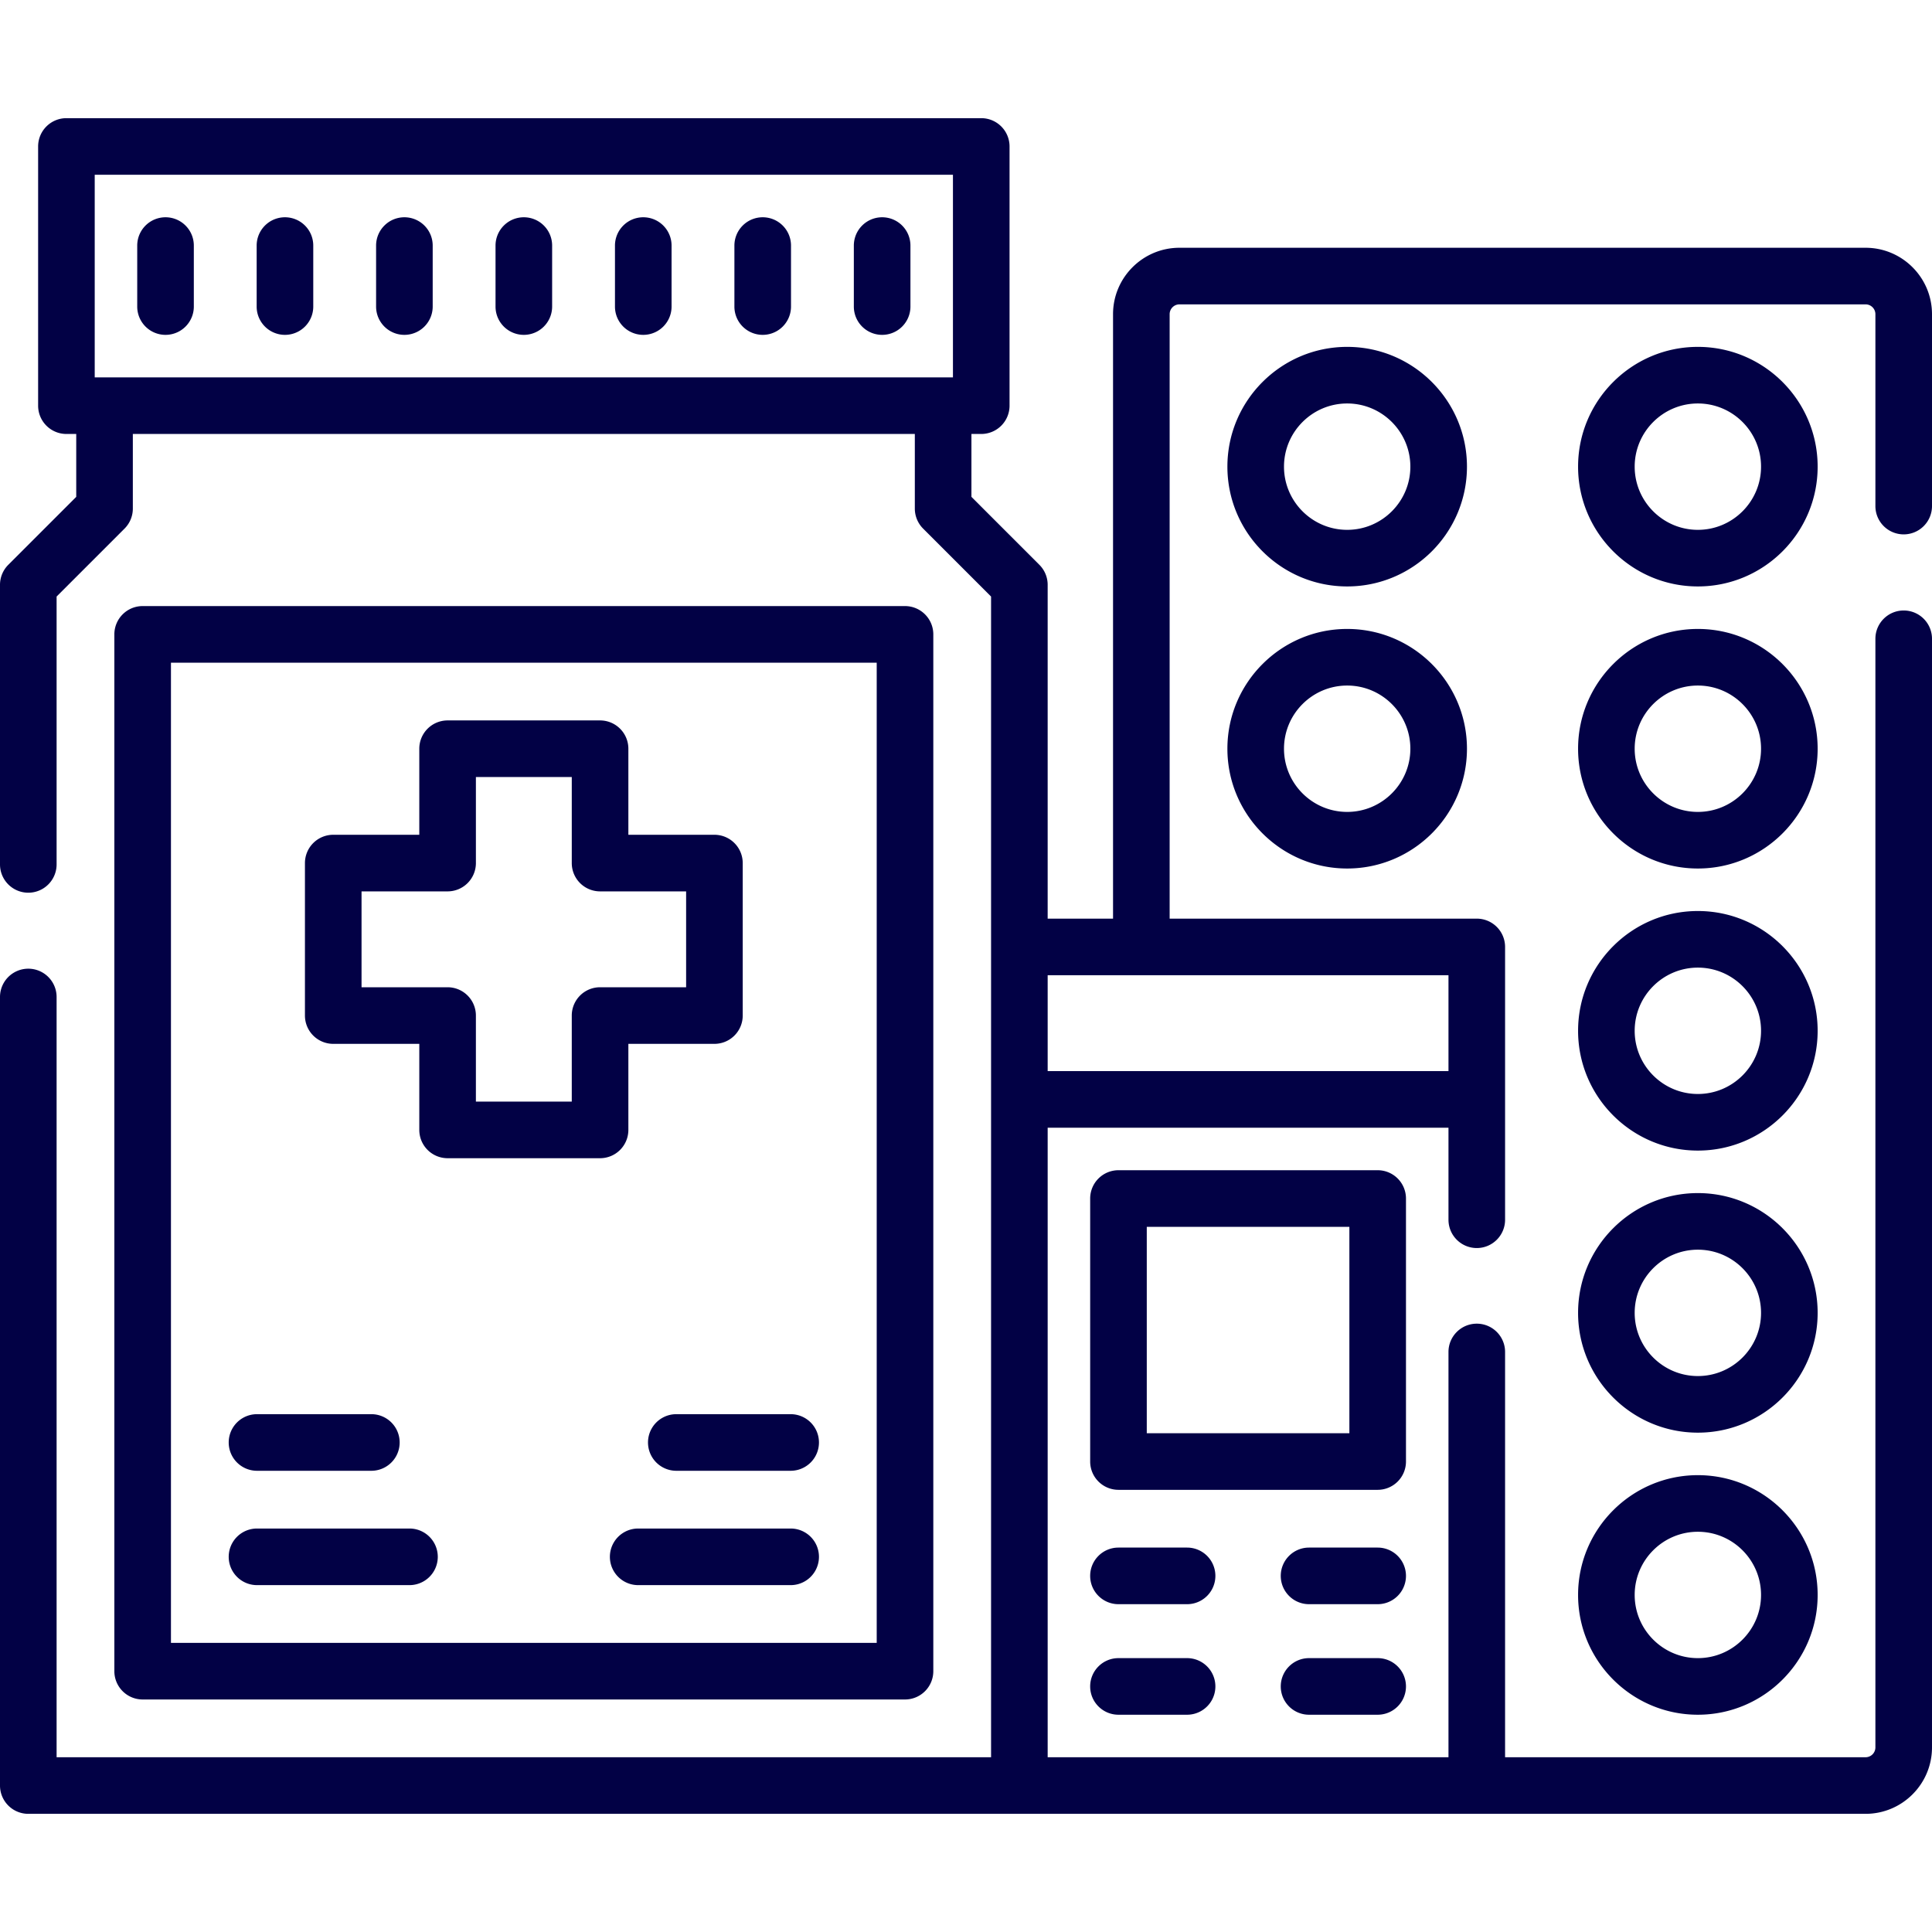 <svg xmlns="http://www.w3.org/2000/svg" version="1.1" xmlns:xlink="http://www.w3.org/1999/xlink" width="512" height="512" x="0" y="0" viewBox="0 0 512 512" style="enable-background:new 0 0 512 512" xml:space="preserve" class=""><g><path d="M504.5 141.616a7.5 7.5 0 0 0 7.5-7.5V83.262c0-9.706-7.896-17.602-17.602-17.602H312.569c-9.705 0-17.602 7.896-17.602 17.602v160.187h-17.325v-88.465a7.5 7.5 0 0 0-2.196-5.303l-18.007-18.007v-16.668h2.602a7.5 7.5 0 0 0 7.5-7.5V38.815a7.5 7.5 0 0 0-7.5-7.5H17.602a7.5 7.5 0 0 0-7.5 7.5v68.691a7.5 7.5 0 0 0 7.5 7.5h2.602v16.668L2.197 149.681A7.497 7.497 0 0 0 0 154.984v74.094a7.5 7.5 0 0 0 15 0V158.09l18.006-18.007a7.497 7.497 0 0 0 2.197-5.303v-19.774h207.236v19.774c0 1.989.79 3.897 2.197 5.303l18.007 18.007v307.595H15V264.214a7.5 7.5 0 0 0-15 0v208.971a7.5 7.5 0 0 0 7.5 7.5h486.898c9.705 0 17.602-7.896 17.602-17.602V169.286c0-4.142-3.357-7.5-7.5-7.5s-7.5 3.358-7.5 7.5v293.798a2.605 2.605 0 0 1-2.602 2.602h-95.537v-107.4c0-4.142-3.357-7.5-7.5-7.5s-7.5 3.358-7.5 7.5v107.399H277.643v-166.83h106.219v24.389c0 4.142 3.357 7.5 7.5 7.5s7.5-3.358 7.5-7.5v-72.295a7.5 7.5 0 0 0-7.5-7.5h-81.394V83.262a2.605 2.605 0 0 1 2.602-2.602h181.829a2.605 2.605 0 0 1 2.602 2.602v50.854a7.498 7.498 0 0 0 7.499 7.5zm-479.398-41.61V46.315h227.439v53.691zm358.759 183.849H277.643v-25.406h106.219v25.406z" fill="#020145" opacity="1" data-original="#000000" class=""></path><path d="M357.017 91.925c-17.504 0-31.744 14.24-31.744 31.744s14.24 31.744 31.744 31.744c17.503 0 31.743-14.24 31.743-31.744s-14.24-31.744-31.743-31.744zm0 48.488c-9.232 0-16.744-7.511-16.744-16.744 0-9.232 7.512-16.744 16.744-16.744s16.743 7.511 16.743 16.744c0 9.232-7.511 16.744-16.743 16.744zM449.951 91.925c-17.504 0-31.744 14.24-31.744 31.744s14.24 31.744 31.744 31.744 31.744-14.24 31.744-31.744-14.24-31.744-31.744-31.744zm0 48.488c-9.232 0-16.744-7.511-16.744-16.744 0-9.232 7.512-16.744 16.744-16.744s16.744 7.511 16.744 16.744c0 9.232-7.511 16.744-16.744 16.744zM357.017 166.677c-17.504 0-31.744 14.24-31.744 31.744 0 17.503 14.24 31.744 31.744 31.744 17.503 0 31.743-14.24 31.743-31.744s-14.24-31.744-31.743-31.744zm0 48.488c-9.232 0-16.744-7.511-16.744-16.744s7.512-16.744 16.744-16.744 16.743 7.511 16.743 16.744c0 9.232-7.511 16.744-16.743 16.744zM449.951 166.677c-17.504 0-31.744 14.24-31.744 31.744 0 17.503 14.24 31.744 31.744 31.744s31.744-14.24 31.744-31.744-14.24-31.744-31.744-31.744zm0 48.488c-9.232 0-16.744-7.511-16.744-16.744s7.512-16.744 16.744-16.744 16.744 7.511 16.744 16.744c0 9.232-7.511 16.744-16.744 16.744zM449.951 241.429c-17.504 0-31.744 14.24-31.744 31.744 0 17.503 14.24 31.744 31.744 31.744s31.744-14.24 31.744-31.744-14.24-31.744-31.744-31.744zm0 48.488c-9.232 0-16.744-7.511-16.744-16.744s7.512-16.744 16.744-16.744 16.744 7.511 16.744 16.744c0 9.232-7.511 16.744-16.744 16.744zM449.951 316.181c-17.504 0-31.744 14.24-31.744 31.744 0 17.503 14.24 31.744 31.744 31.744s31.744-14.24 31.744-31.744-14.24-31.744-31.744-31.744zm0 48.487c-9.232 0-16.744-7.511-16.744-16.744s7.512-16.744 16.744-16.744 16.744 7.511 16.744 16.744-7.511 16.744-16.744 16.744zM449.951 390.933c-17.504 0-31.744 14.24-31.744 31.744s14.24 31.744 31.744 31.744 31.744-14.24 31.744-31.744-14.24-31.744-31.744-31.744zm0 48.488c-9.232 0-16.744-7.511-16.744-16.744 0-9.232 7.512-16.744 16.744-16.744s16.744 7.511 16.744 16.744-7.511 16.744-16.744 16.744zM233.776 57.579a7.5 7.5 0 0 0-7.5 7.5v16.163a7.5 7.5 0 0 0 15 0V65.079a7.5 7.5 0 0 0-7.5-7.5zM202.125 57.579a7.5 7.5 0 0 0-7.5 7.5v16.163a7.5 7.5 0 0 0 15 0V65.079a7.5 7.5 0 0 0-7.5-7.5zM170.473 57.579a7.5 7.5 0 0 0-7.5 7.5v16.163a7.5 7.5 0 0 0 15 0V65.079a7.5 7.5 0 0 0-7.5-7.5zM43.866 57.579a7.5 7.5 0 0 0-7.5 7.5v16.163a7.5 7.5 0 0 0 15 0V65.079a7.5 7.5 0 0 0-7.5-7.5zM75.518 57.579a7.5 7.5 0 0 0-7.5 7.5v16.163a7.5 7.5 0 0 0 15 0V65.079a7.5 7.5 0 0 0-7.5-7.5zM107.169 57.579a7.5 7.5 0 0 0-7.5 7.5v16.163a7.5 7.5 0 0 0 15 0V65.079a7.5 7.5 0 0 0-7.5-7.5zM138.821 57.579a7.5 7.5 0 0 0-7.5 7.5v16.163a7.5 7.5 0 0 0 15 0V65.079a7.5 7.5 0 0 0-7.5-7.5zM239.837 450.38a7.5 7.5 0 0 0 7.5-7.5V168.116a7.5 7.5 0 0 0-7.5-7.5H37.805a7.5 7.5 0 0 0-7.5 7.5V442.88a7.5 7.5 0 0 0 7.5 7.5zM45.305 175.616h187.033V435.38H45.305z" fill="#020145" opacity="1" data-original="#000000" class=""></path><path d="M166.524 299.437v-22.805h22.805a7.5 7.5 0 0 0 7.5-7.5v-40.407a7.5 7.5 0 0 0-7.5-7.5h-22.805V198.42a7.5 7.5 0 0 0-7.5-7.5h-40.407a7.5 7.5 0 0 0-7.5 7.5v22.805H88.313a7.5 7.5 0 0 0-7.5 7.5v40.407a7.5 7.5 0 0 0 7.5 7.5h22.805v22.805a7.5 7.5 0 0 0 7.5 7.5h40.407a7.5 7.5 0 0 0 7.499-7.5zm-15-30.305v22.805h-25.407v-22.805a7.5 7.5 0 0 0-7.5-7.5H95.813v-25.407h22.805a7.5 7.5 0 0 0 7.5-7.5V205.92h25.407v22.805a7.5 7.5 0 0 0 7.5 7.5h22.805v25.407h-22.805a7.5 7.5 0 0 0-7.501 7.5zM209.533 405.075h-40.407a7.5 7.5 0 0 0 0 15h40.407a7.5 7.5 0 0 0 0-15zM209.533 374.771h-30.305a7.5 7.5 0 0 0 0 15h30.305a7.5 7.5 0 0 0 0-15zM108.516 405.075H68.11a7.5 7.5 0 0 0 0 15h40.406a7.5 7.5 0 0 0 0-15zM68.11 389.771h30.305a7.5 7.5 0 0 0 0-15H68.11a7.5 7.5 0 0 0 0 15zM372.598 317.62a7.5 7.5 0 0 0-7.5-7.5h-68.691a7.5 7.5 0 0 0-7.5 7.5v69.701a7.5 7.5 0 0 0 7.5 7.5h68.691a7.5 7.5 0 0 0 7.5-7.5zm-15 62.201h-53.691V325.12h53.691zM314.59 410.126h-18.184c-4.143 0-7.5 3.358-7.5 7.5s3.357 7.5 7.5 7.5h18.184a7.5 7.5 0 0 0 0-15zM314.59 439.421h-18.184c-4.143 0-7.5 3.358-7.5 7.5s3.357 7.5 7.5 7.5h18.184a7.5 7.5 0 0 0 0-15zM365.098 410.126h-18.183c-4.143 0-7.5 3.358-7.5 7.5s3.357 7.5 7.5 7.5h18.183a7.5 7.5 0 0 0 0-15zM365.098 439.421h-18.183c-4.143 0-7.5 3.358-7.5 7.5s3.357 7.5 7.5 7.5h18.183a7.5 7.5 0 0 0 0-15z" fill="#020145" opacity="1" data-original="#000000" class=""></path></g></svg>